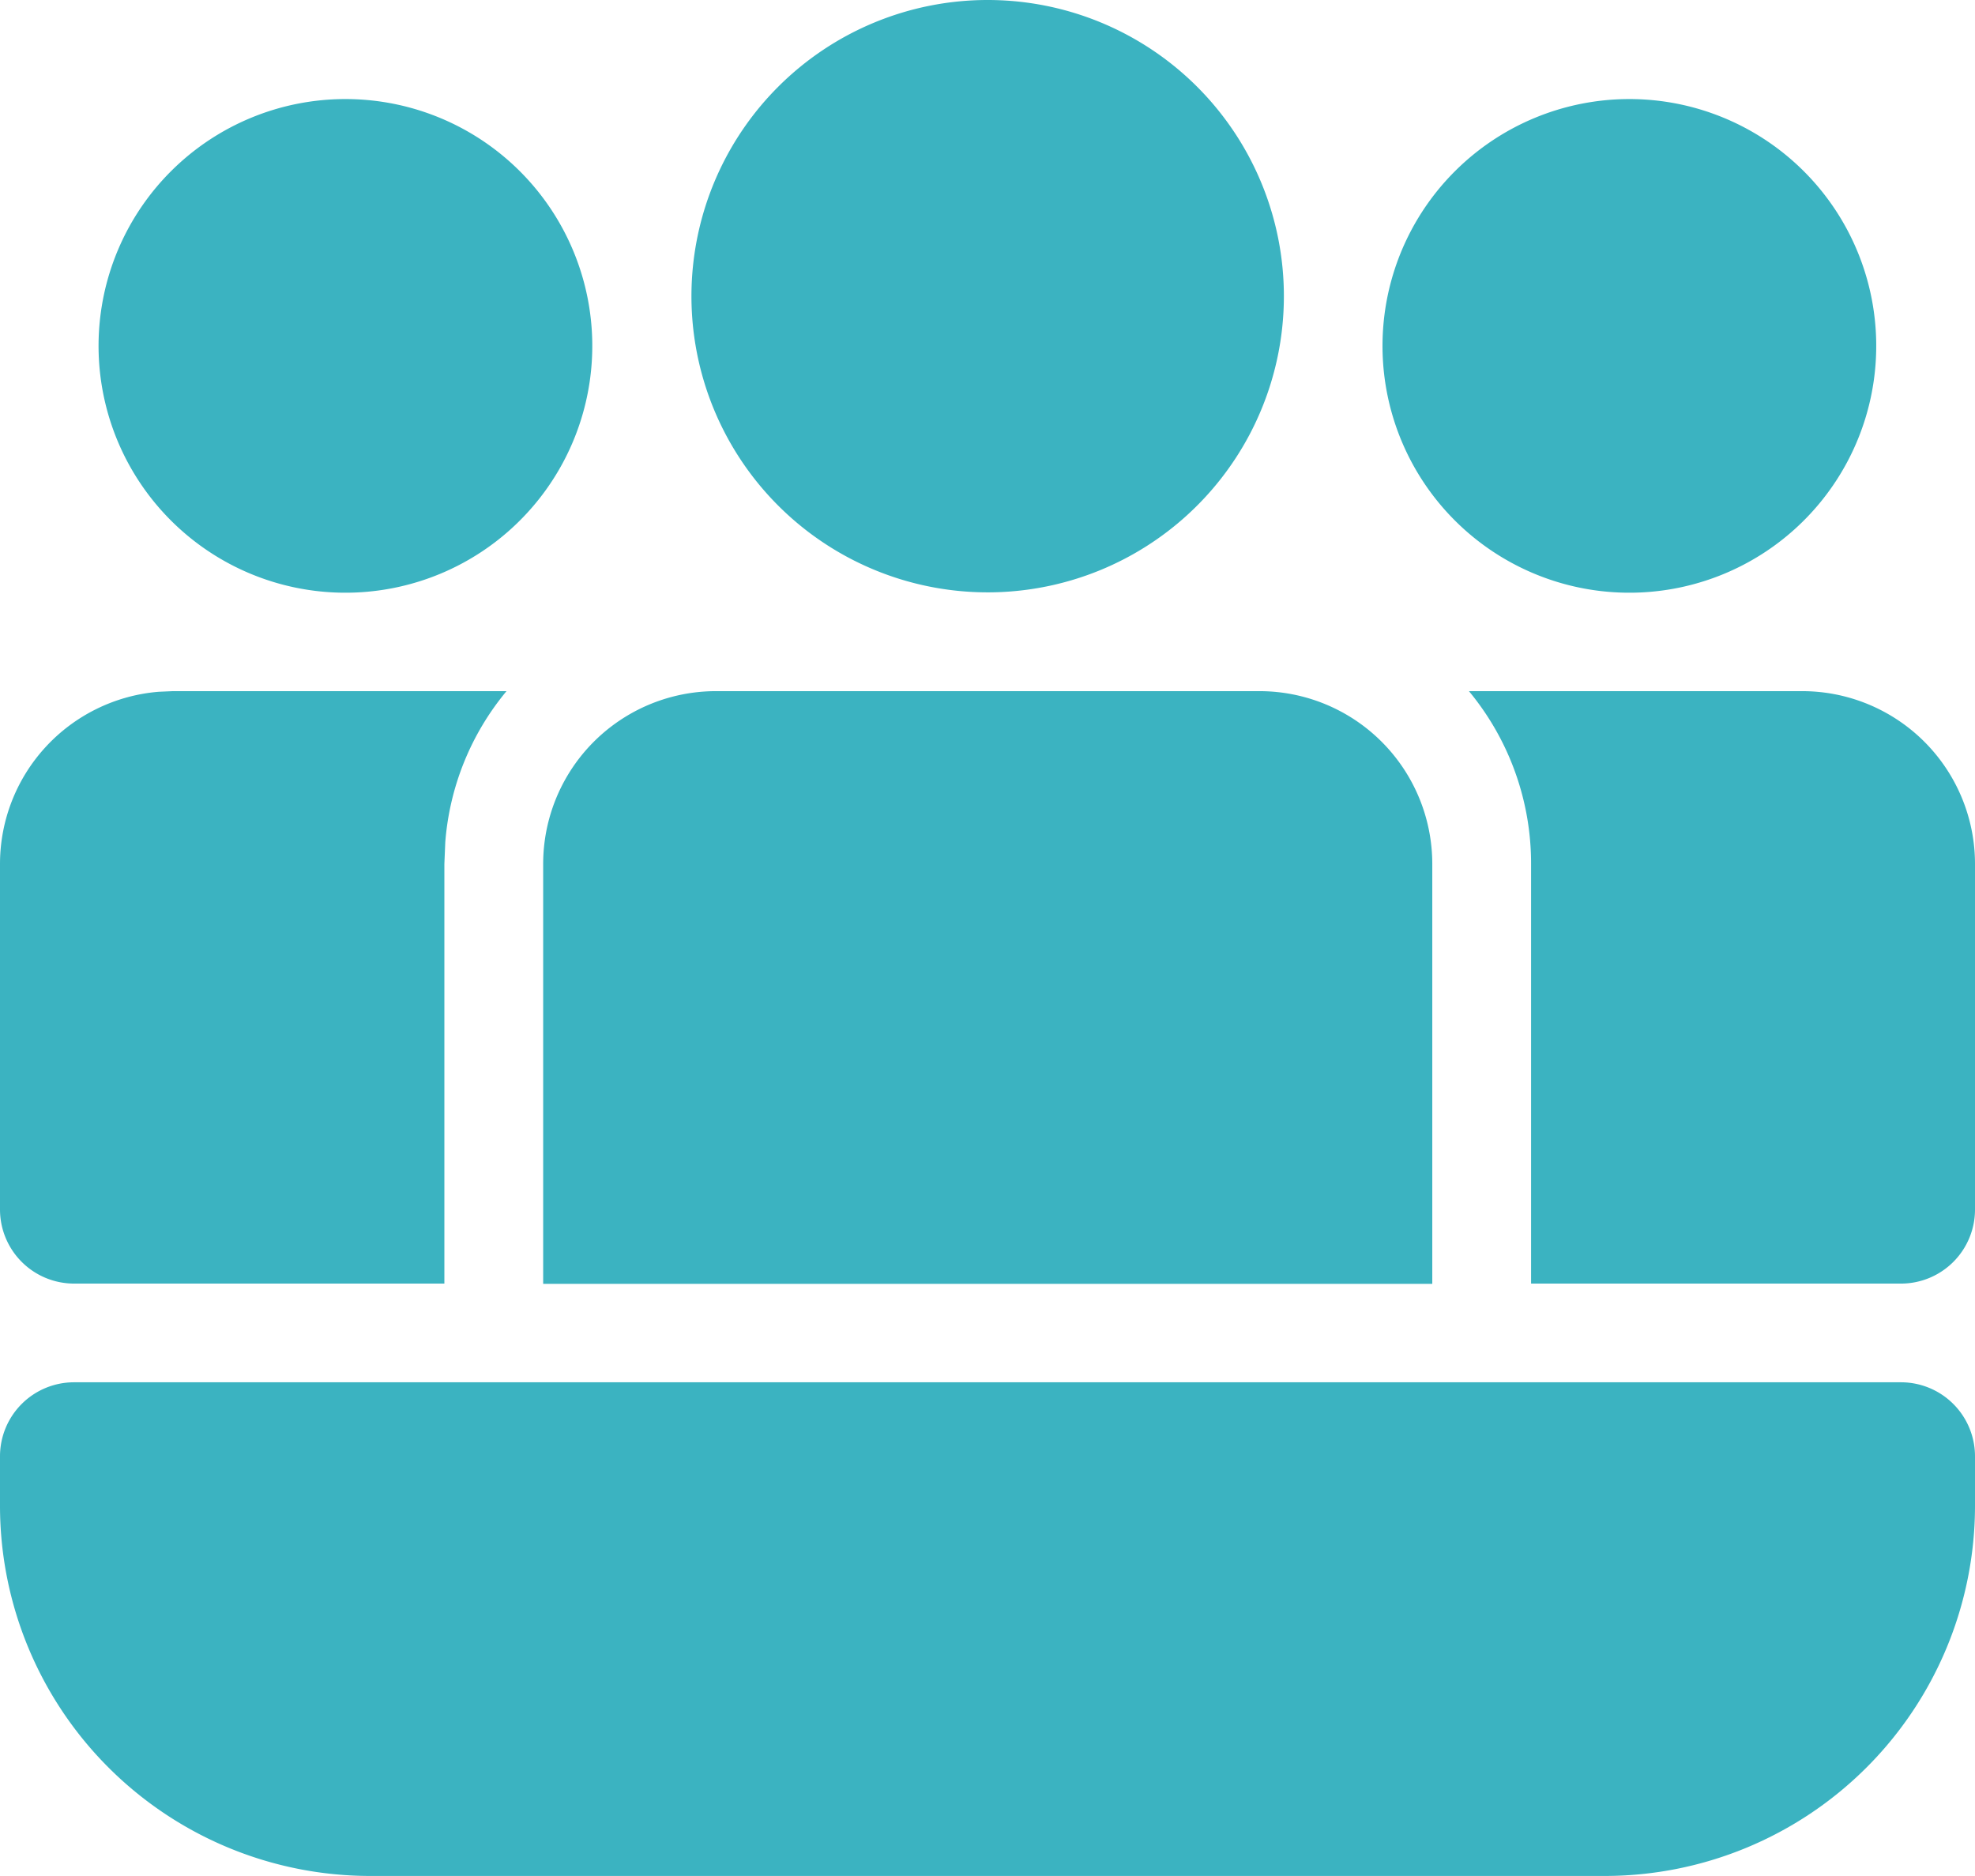 <svg xmlns="http://www.w3.org/2000/svg" width="21.929" height="20.832" viewBox="0 0 21.929 20.832">
  <path id="Vector" d="M14.317,8.175a1.919,1.919,0,0,1,1.919,1.919v3.563h0v1.1H6.364V11.464h0V10.094A1.919,1.919,0,0,1,8.285,8.175Zm7.945,1.919a1.919,1.919,0,0,0-1.919-1.919h-3.7a3,3,0,0,1,.69,1.919v1.371h0v3.289H21.44a.822.822,0,0,0,.822-.822ZM5.267,13.657h0V10.094l.01-.241a2.982,2.982,0,0,1,.68-1.678H2.252l-.158.007A1.919,1.919,0,0,0,.333,10.094v3.838a.823.823,0,0,0,.822.822H5.267ZM11.3.5a3.289,3.289,0,1,1-2.326.963A3.289,3.289,0,0,1,11.3.5Zm7.127,1.1a2.741,2.741,0,1,1-1.938.8A2.741,2.741,0,0,1,18.425,1.6ZM4.171,1.6a2.741,2.741,0,1,1-1.938.8A2.741,2.741,0,0,1,4.171,1.6ZM.333,16.672a.822.822,0,0,1,.822-.822H21.44a.822.822,0,0,1,.822.822v.548a4.112,4.112,0,0,1-4.112,4.112H4.445A4.112,4.112,0,0,1,.333,17.221Z" transform="translate(-0.333 -0.5)" fill="#3bb3c1"/>
</svg>
